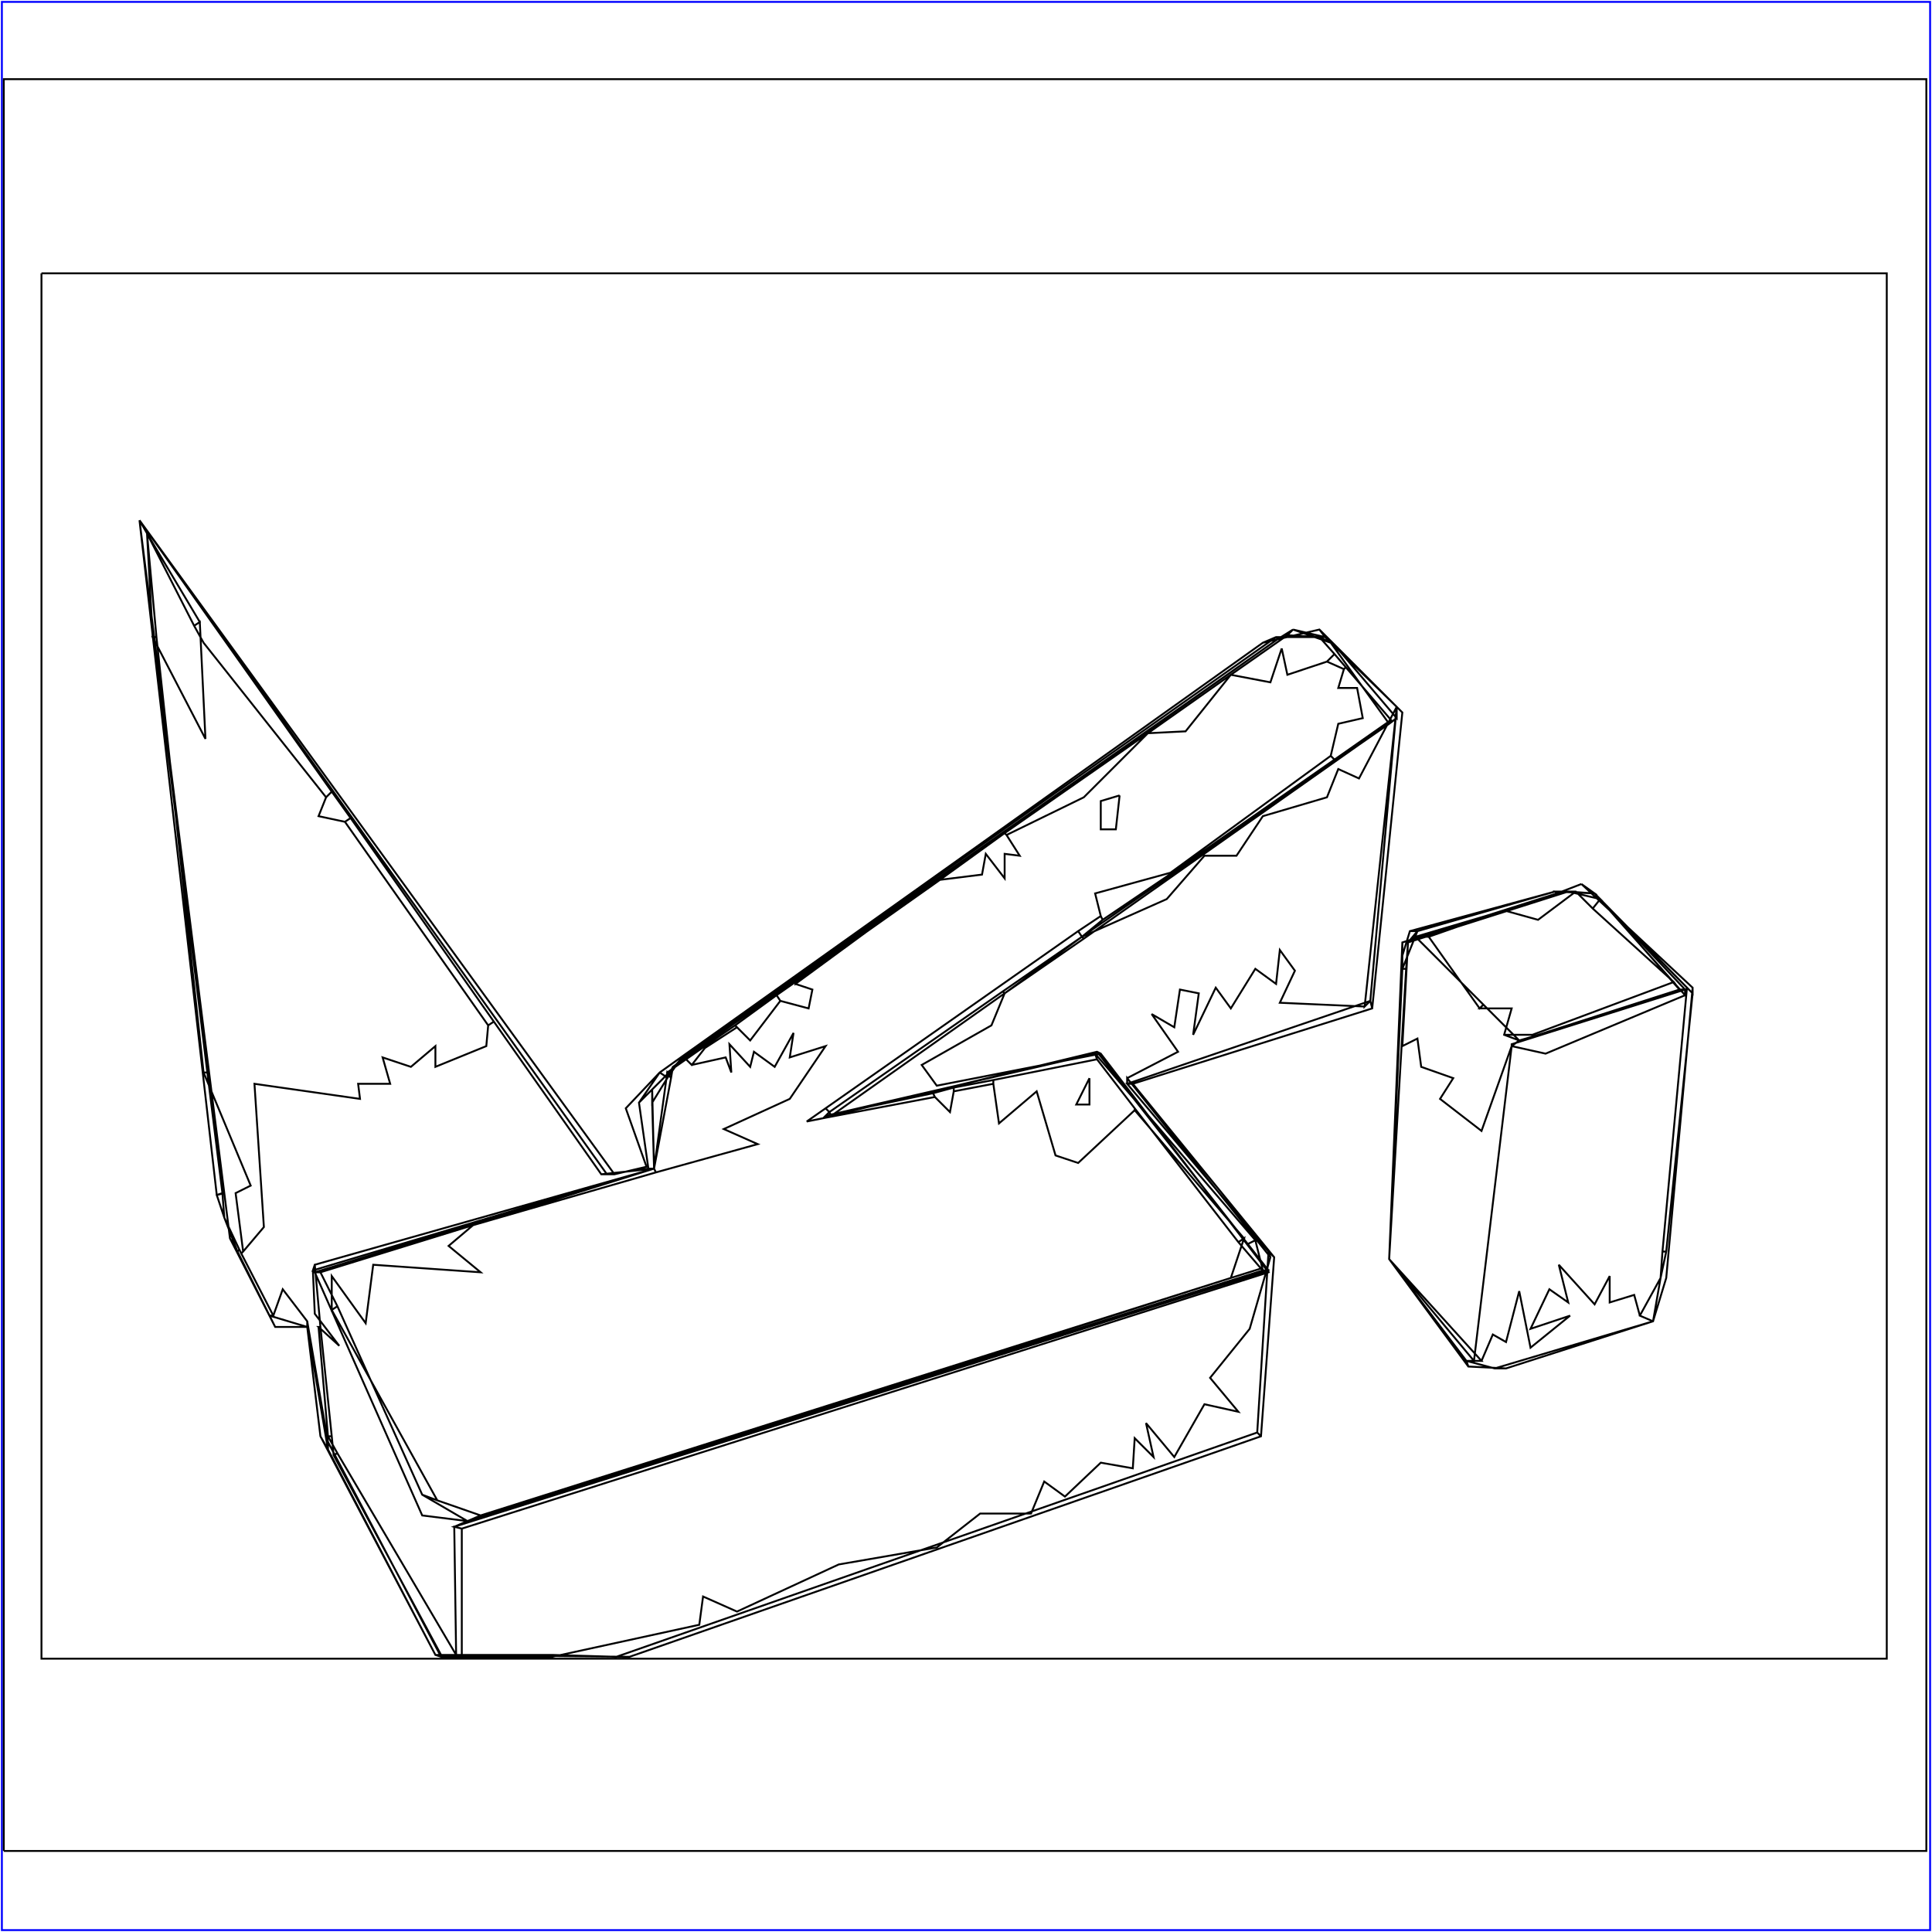 <?xml version="1.0" standalone="no"?>
<!DOCTYPE svg PUBLIC "-//W3C//DTD SVG 20010904//EN"
  "http://www.w3.org/TR/2001/REC-SVG-20010904/DTD/svg10.dtd">
<svg viewBox="0 0 1025 1025" xmlns="http://www.w3.org/2000/svg">
  <title>a SAILDART plot file</title>
  <desc>SAIL III display plot file</desc>
  <rect x="1" y="1" width="1023" height="1023" fill="none" stroke="blue" />
  <path fill="none" stroke="black" stroke-width="1" 
 d="
M 2 982 L 1022 982 L 1022 42 L 2 42 L 2 982
M 839 469 L 826 474 L 744 500 L 737 668 L 779 725 L 799 726 L 877 701 L 884 678 L 898 524 L 839 469
M 74 276 L 119 633 L 122 657 L 146 704 L 163 704 L 170 762 L 231 878 L 334 879 L 669 762 L 676 667 L 601 575 L 728 535 L 744 378 L 700 334 L 670 341 L 350 569 L 332 588 L 343 619 L 326 623 L 74 276
M 825 473 L 748 494 L 744 507 L 744 500 L 744 507 L 737 668 L 737 668 L 737 668 L 778 722 L 779 725 L 778 722 L 793 726 L 799 726 L 793 726 L 877 701 L 877 701 L 877 701 L 881 678 L 884 664 L 898 527 L 898 524 L 898 527 L 846 474 L 839 469 L 846 474 L 825 473 L 826 474 L 825 473
M 74 276 L 115 634 L 119 633 L 115 634 L 119 646 L 126 664 L 122 657 L 126 664 L 143 698 L 146 704 L 143 698 L 163 704 L 163 704 L 163 704 L 174 769 L 170 762 L 174 769 L 231 878 L 231 878 L 231 878 L 293 878 L 327 879 L 667 760 L 669 762 L 667 760 L 673 664 L 676 667 L 673 664 L 598 575 L 601 575 L 598 575 L 727 531 L 728 535 L 727 531 L 741 375 L 744 378 L 741 375 L 703 338 L 700 334 L 703 338 L 677 338 L 670 341 L 677 338 L 364 559 L 350 569 L 350 569 L 350 569 L 339 585 L 344 620 L 322 623 L 326 623 L 322 623 L 74 276 L 74 276 L 74 276
M 825 473 L 752 494 L 748 494 L 752 494 L 744 514 L 744 507 L 744 514 L 737 668 L 737 668 L 737 668 L 786 722 L 778 722 L 786 722 L 792 708 L 799 712 L 806 685 L 812 715 L 833 698 L 812 705 L 822 684 L 832 691 L 827 671 L 846 692 L 854 677 L 854 691 L 867 687 L 870 698 L 877 701 L 870 698 L 881 678 L 881 678 L 881 678 L 882 664 L 884 664 L 882 664 L 895 524 L 898 527 L 895 524 L 846 474 L 846 474 L 846 474 L 825 473 L 825 473 L 825 473
M 74 276 L 110 569 L 118 633 L 115 634 L 118 633 L 119 646 L 119 646 L 119 646 L 127 663 L 126 664 L 127 663 L 128 665 L 145 698 L 145 698 L 143 698 L 145 698 L 150 684 L 163 701 L 163 704 L 163 701 L 174 765 L 174 769 L 174 765 L 234 879 L 231 878 L 234 879 L 293 879 L 293 878 L 293 879 L 371 862 L 373 847 L 391 855 L 445 830 L 497 821 L 520 803 L 547 803 L 554 786 L 565 794 L 584 776 L 601 779 L 602 763 L 612 773 L 608 755 L 623 773 L 639 745 L 657 749 L 642 731 L 663 705 L 674 667 L 673 664 L 674 667 L 598 572 L 598 575 L 598 572 L 625 558 L 611 538 L 623 545 L 626 525 L 636 527 L 633 549 L 645 524 L 653 535 L 666 514 L 677 522 L 679 504 L 687 515 L 679 532 L 724 534 L 727 531 L 724 534 L 741 375 L 741 375 L 741 375 L 703 338 L 703 338 L 703 338 L 677 338 L 677 338 L 677 338 L 364 559 L 364 559 L 364 559 L 353 571 L 350 569 L 353 571 L 346 578 L 339 585 L 346 578 L 347 620 L 344 620 L 347 620 L 319 623 L 322 623 L 319 623 L 262 542 L 186 434 L 176 420 L 74 276 L 74 276 L 74 276
M 686 334 L 678 339 L 677 338 L 678 339 L 361 562 L 364 559 L 361 562 L 354 572 L 353 571 L 354 572 L 346 585 L 346 578 L 346 585 L 347 620 L 347 620 L 347 620 L 167 671 L 170 704 L 176 762 L 177 772 L 234 878 L 245 879 L 245 811 L 673 675 L 584 559 L 497 576 L 489 565 L 526 544 L 533 527 L 574 497 L 619 477 L 639 454 L 656 454 L 670 433 L 704 423 L 710 408 L 721 413 L 741 375 L 703 338 L 686 334
M 829 473 L 747 500 L 752 494 L 747 500 L 746 514 L 744 514 L 746 514 L 737 668 L 737 668 L 737 668 L 782 722 L 802 555 L 820 559 L 894 528 L 895 524 L 894 528 L 846 474 L 846 474 L 846 474 L 829 473 L 825 473 L 829 473
M 78 283 L 83 338 L 108 569 L 110 569 L 108 569 L 133 629 L 125 633 L 129 664 L 129 664 L 128 665 L 129 664 L 140 651 L 135 575 L 191 583 L 190 575 L 207 575 L 203 561 L 218 566 L 231 555 L 231 566 L 258 555 L 259 544 L 262 542 L 259 544 L 183 436 L 186 434 L 183 436 L 169 433 L 173 423 L 176 420 L 173 423 L 108 341 L 103 332 L 78 283 L 74 276 L 78 283
M 686 334 L 678 339 L 678 339 L 678 339 L 357 566 L 354 572 L 357 566 L 356 572 L 347 620 L 347 620 L 347 620 L 166 674 L 167 671 L 166 674 L 167 697 L 180 714 L 169 704 L 170 704 L 169 704 L 174 762 L 176 762 L 174 762 L 179 771 L 177 772 L 179 771 L 242 878 L 245 879 L 242 878 L 241 810 L 245 811 L 241 810 L 673 674 L 673 675 L 673 674 L 662 660 L 582 558 L 584 559 L 582 558 L 441 592 L 533 527 L 533 527 L 533 527 L 575 498 L 575 498 L 574 497 L 575 498 L 741 381 L 741 375 L 741 381 L 707 341 L 703 338 L 707 341 L 686 334 L 686 334 L 686 334
M 832 473 L 747 500 L 747 500 L 747 500 L 744 555 L 752 551 L 754 566 L 771 572 L 764 583 L 786 600 L 802 555 L 802 554 L 802 555 L 802 554 L 894 525 L 894 528 L 894 525 L 846 474 L 846 474 L 846 474 L 832 473 L 829 473 L 832 473
M 78 283 L 81 338 L 83 338 L 81 338 L 109 392 L 106 330 L 103 332 L 106 330 L 78 283 L 78 283 L 78 283
M 832 473 L 751 497 L 747 500 L 751 497 L 787 533 L 806 552 L 802 555 L 806 552 L 813 550 L 891 525 L 894 525 L 891 525 L 849 477 L 846 474 L 849 477 L 832 473 L 832 473 L 832 473
M 686 334 L 678 339 L 678 339 L 678 339 L 357 566 L 357 566 L 357 566 L 356 572 L 356 572 L 356 572 L 347 620 L 347 620 L 347 620 L 167 675 L 166 674 L 167 675 L 224 804 L 248 807 L 241 810 L 248 807 L 670 674 L 673 674 L 670 674 L 666 658 L 662 660 L 666 658 L 581 559 L 582 558 L 581 559 L 438 592 L 440 590 L 441 592 L 440 590 L 532 526 L 532 526 L 533 527 L 532 526 L 574 497 L 575 498 L 574 497 L 737 384 L 741 381 L 737 384 L 706 341 L 707 341 L 706 341 L 686 334 L 686 334 L 686 334
M 836 473 L 816 488 L 798 483 L 758 497 L 751 497 L 758 497 L 785 535 L 787 533 L 785 535 L 802 535 L 798 549 L 806 552 L 798 549 L 813 549 L 813 550 L 813 549 L 888 521 L 891 525 L 888 521 L 845 482 L 849 477 L 845 482 L 836 473 L 832 473 L 836 473
M 683 337 L 653 358 L 609 389 L 533 442 L 497 468 L 422 521 L 412 528 L 390 544 L 374 555 L 364 562 L 354 569 L 356 572 L 354 569 L 347 620 L 347 620 L 347 620 L 251 650 L 170 675 L 167 675 L 170 675 L 179 693 L 224 793 L 248 807 L 248 807 L 248 807 L 653 678 L 669 673 L 670 674 L 669 673 L 657 659 L 602 588 L 582 562 L 581 559 L 582 562 L 527 573 L 506 577 L 495 580 L 438 592 L 440 590 L 440 590 L 440 590 L 532 526 L 532 526 L 532 526 L 532 526 L 532 526 L 574 497 L 574 497 L 574 497 L 585 488 L 622 463 L 708 403 L 738 382 L 737 384 L 738 382 L 714 354 L 708 347 L 700 338 L 706 341 L 700 338 L 683 337 L 686 334 L 683 337
M 594 422 L 584 425 L 584 440 L 592 440 L 594 422
M 578 572 L 571 586 L 578 586 L 578 572
M 680 344 L 674 362 L 653 358 L 653 358 L 653 358 L 629 388 L 609 389 L 609 389 L 609 389 L 575 423 L 534 443 L 533 442 L 534 443 L 541 454 L 533 453 L 533 466 L 523 453 L 521 464 L 497 467 L 497 468 L 497 467 L 422 522 L 422 521 L 422 522 L 431 525 L 429 535 L 414 531 L 412 528 L 414 531 L 398 552 L 391 545 L 390 544 L 391 545 L 374 556 L 374 555 L 374 556 L 367 565 L 364 562 L 367 565 L 385 561 L 388 569 L 387 554 L 398 566 L 400 558 L 411 566 L 421 548 L 419 561 L 438 555 L 419 583 L 384 599 L 402 607 L 348 622 L 347 620 L 348 622 L 251 650 L 251 650 L 251 650 L 238 661 L 255 675 L 198 671 L 194 702 L 176 677 L 176 695 L 179 693 L 176 695 L 232 796 L 224 793 L 232 796 L 255 804 L 248 807 L 255 804 L 653 678 L 653 678 L 653 678 L 660 657 L 657 659 L 660 657 L 602 589 L 602 588 L 602 589 L 572 617 L 560 613 L 550 579 L 530 596 L 527 575 L 527 573 L 527 575 L 506 579 L 506 577 L 506 579 L 504 590 L 496 582 L 495 580 L 496 582 L 438 593 L 438 592 L 438 593 L 428 595 L 438 588 L 440 590 L 438 588 L 572 494 L 574 497 L 572 494 L 584 486 L 585 488 L 584 486 L 581 474 L 621 463 L 622 463 L 621 463 L 706 401 L 708 403 L 706 401 L 710 384 L 723 381 L 720 365 L 710 365 L 713 355 L 714 354 L 713 355 L 704 351 L 708 347 L 704 351 L 683 358 L 680 344
M 22 145 L 22 880 L 1001 880 L 1001 145 L 22 145
" />
</svg>
